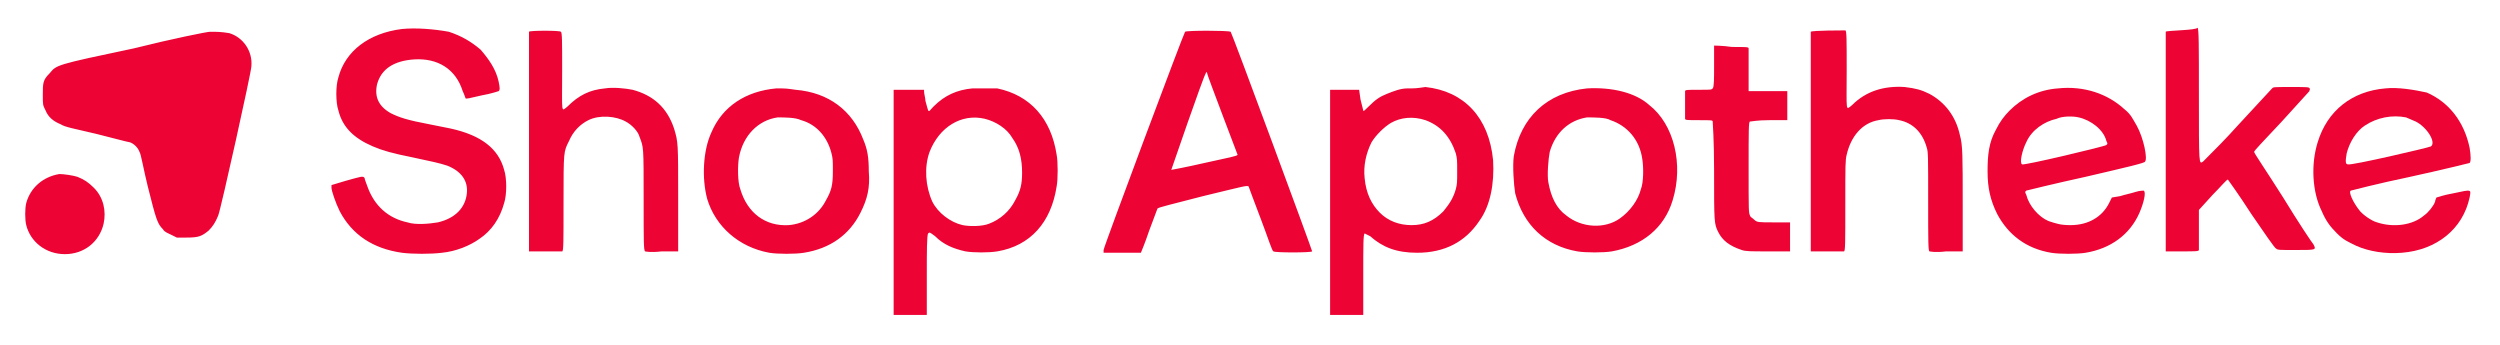 <svg style="fill-rule:evenodd;clip-rule:evenodd;stroke-linejoin:round;stroke-miterlimit:2;" xml:space="preserve" xmlns:xlink="http://www.w3.org/1999/xlink" xmlns="http://www.w3.org/2000/svg" version="1.1" viewBox="0 0 181 25" height="100%" width="100%">
    <g>
        <g>
            <path style="fill:rgb(237,3,52);fill-rule:nonzero;" d="M150.5,8.5C151.4,8.7 152.3,9.4 152.5,10.2C152.6,10.4 152.6,10.4 152.5,10.5C152.4,10.6 146.5,12 146.4,11.9C146.2,11.8 146.4,10.9 146.7,10.3C147.1,9.4 148,8.8 148.9,8.6C149.3,8.4 150.1,8.4 150.5,8.5ZM149,6.4C147.6,6.5 146.4,7.1 145.5,8C145.1,8.4 144.8,8.8 144.5,9.4C144,10.3 143.9,11.2 143.9,12.4C143.9,13.6 144.1,14.5 144.6,15.5C145.4,17 146.7,18 148.5,18.3C149.1,18.4 150.4,18.4 151,18.3C152.8,18 154.2,17 154.9,15.4C155.2,14.7 155.4,13.9 155.2,13.8C155.2,13.8 154.9,13.8 154.6,13.9C154.3,14 153.8,14.1 153.5,14.2L152.9,14.3L152.7,14.7C152.2,15.7 151.2,16.3 149.9,16.3C149.2,16.3 148.9,16.2 148.3,16C147.6,15.7 146.9,14.9 146.7,14.1C146.6,13.9 146.6,13.9 146.7,13.8C146.7,13.8 148.7,13.3 151,12.8C154,12.1 155.3,11.8 155.3,11.7C155.5,11.5 155.2,10 154.7,9.1C154.4,8.6 154.3,8.3 153.8,7.9C152.6,6.8 150.9,6.2 149,6.4ZM116.6,8.7C117.8,9.1 118.7,10.1 118.9,11.5C119,12.1 119,13.2 118.8,13.7C118.6,14.5 118,15.3 117.3,15.8C116.2,16.6 114.5,16.5 113.4,15.6C112.7,15.1 112.3,14.3 112.1,13.2C112,12.7 112.1,11.5 112.2,11C112.6,9.6 113.6,8.7 114.9,8.5C115.4,8.5 116.3,8.5 116.6,8.7ZM114.9,6.4C112,6.7 110.1,8.5 109.6,11.3C109.5,12 109.6,13.4 109.7,14C110.3,16.3 111.9,17.8 114.2,18.2C114.8,18.3 116.1,18.3 116.7,18.2C118.9,17.8 120.5,16.5 121.1,14.5C121.9,11.9 121.2,9 119.4,7.6C118.4,6.7 116.7,6.3 114.9,6.4ZM103.2,8.7C104.3,9.1 105,9.9 105.4,11.1C105.5,11.5 105.5,11.6 105.5,12.4C105.5,13.2 105.5,13.3 105.4,13.7C105.2,14.4 104.9,14.8 104.5,15.3C103.8,16 103.1,16.3 102.2,16.3C101.3,16.3 100.5,16 99.9,15.4C99.3,14.8 98.9,14 98.8,12.9C98.7,12 98.9,11.1 99.3,10.3C99.6,9.8 100.2,9.2 100.7,8.9C101.4,8.5 102.3,8.4 103.2,8.7ZM101.9,6.4C101.4,6.4 100.9,6.6 100.4,6.8C99.9,7 99.6,7.2 99.1,7.7C98.8,8 98.7,8.1 98.7,8C98.7,8 98.6,7.6 98.5,7.2L98.4,6.5L96.3,6.5L96.3,22.8L98.7,22.8L98.7,19.9C98.7,17.7 98.7,17 98.8,16.9C98.8,16.9 99,17 99.2,17.1C100.1,17.9 101.1,18.3 102.6,18.3C104.6,18.3 106.1,17.5 107.1,16C107.9,14.9 108.2,13.3 108.1,11.6C107.8,8.5 106,6.6 103.2,6.3C102.5,6.4 102.5,6.4 101.9,6.4ZM71.3,8.6C72.1,8.8 72.9,9.3 73.3,10C73.8,10.7 74,11.5 74,12.5C74,13.3 73.9,13.8 73.5,14.5C73.1,15.3 72.4,15.9 71.6,16.2C71.1,16.4 70.2,16.4 69.7,16.3C68.8,16.1 67.9,15.4 67.5,14.6C67,13.5 66.9,12.1 67.3,11C68,9.2 69.6,8.2 71.3,8.6ZM70.4,6.4C69.3,6.5 68.4,6.9 67.6,7.7C67.3,8 67.3,8.1 67.2,8C67.2,8 67.1,7.7 67,7.3C67,7.1 66.9,6.8 66.9,6.6L66.9,6.5L64.7,6.5L64.7,22.8L67.1,22.8L67.1,19.9C67.1,18.3 67.1,17 67.2,16.9C67.3,16.8 67.3,16.8 67.7,17.1C68.3,17.7 69,18 69.9,18.2C70.5,18.3 71.6,18.3 72.2,18.2C74.6,17.8 76.1,16.1 76.5,13.5C76.6,13 76.6,11.7 76.5,11.2C76.1,8.6 74.6,6.9 72.2,6.4L70.4,6.4ZM58,8.7C59.1,9 59.9,9.9 60.2,11.1C60.3,11.5 60.3,11.6 60.3,12.4C60.3,13.4 60.2,13.8 59.8,14.5C59.3,15.5 58.3,16.2 57.1,16.3C55.4,16.4 54.1,15.4 53.6,13.7C53.4,13.2 53.4,12 53.5,11.4C53.8,9.8 54.9,8.7 56.3,8.5C56.8,8.5 57.6,8.5 58,8.7ZM56.2,6.4C54,6.6 52.3,7.7 51.5,9.6C50.9,10.9 50.8,12.9 51.2,14.4C51.8,16.4 53.5,17.9 55.7,18.3C56.3,18.4 57.6,18.4 58.2,18.3C60.1,18 61.5,17 62.3,15.4C62.8,14.4 63,13.6 62.9,12.4C62.9,11.4 62.8,10.8 62.5,10.1C61.7,8 60,6.7 57.6,6.5C56.9,6.4 56.9,6.4 56.2,6.4ZM124.1,3.3L124.1,4.8C124.1,5.7 124.1,6.3 124,6.4C123.9,6.5 123.9,6.5 123,6.5C122.2,6.5 122,6.5 122,6.6L122,8.6C122,8.7 122.2,8.7 123,8.7C123.9,8.7 124,8.7 124,8.8C124,8.9 124.1,10.1 124.1,12.3C124.1,16.1 124.1,16.2 124.4,16.8C124.7,17.4 125.2,17.8 126.1,18.1C126.4,18.2 126.7,18.2 128,18.2L129.6,18.2L129.6,16.1L128.4,16.1C127.3,16.1 127.2,16.1 127,15.9C126.9,15.8 126.7,15.7 126.7,15.6C126.6,15.4 126.6,15.3 126.6,12.1C126.6,9.4 126.6,8.8 126.7,8.8C126.8,8.8 127.2,8.7 128.1,8.7L129.4,8.7L129.4,6.6L126.6,6.6L126.6,3.5C126.6,3.4 126.4,3.4 125.4,3.4C124.7,3.3 124.1,3.3 124.1,3.3ZM15.2,2.3C15,2.3 12.5,2.8 9.7,3.5C4,4.7 4.1,4.7 3.6,5.3C3.1,5.8 3.1,6 3.1,6.9C3.1,7.6 3.1,7.6 3.3,8C3.5,8.5 3.9,8.8 4.4,9C4.7,9.2 5.3,9.3 7,9.7C8.2,10 9.3,10.3 9.4,10.3C9.7,10.4 10,10.7 10.1,11C10.2,11.1 10.4,12.3 10.7,13.5C11.3,15.9 11.4,16.2 11.8,16.6C11.9,16.8 12.2,16.9 12.4,17L12.8,17.2L13.5,17.2C14.4,17.2 14.6,17.1 15.1,16.7C15.4,16.4 15.6,16.1 15.8,15.6C16,15.1 18.2,5.2 18.2,4.8C18.3,3.7 17.6,2.7 16.6,2.4C16,2.3 15.7,2.3 15.2,2.3ZM156.8,2.3L156.8,18.2L158,18.2C158.9,18.2 159.2,18.2 159.2,18.1L159.2,15.2L160.2,14.1C160.8,13.5 161.2,13 161.3,13C161.3,13 162.1,14.1 163,15.5C163.9,16.8 164.7,18 164.8,18C164.9,18.1 165,18.1 166.2,18.1C167.7,18.1 167.7,18.1 167.5,17.7C167.4,17.6 166.4,16.1 165.3,14.3C164.1,12.4 163.2,11.1 163.2,11C163.2,10.9 163.8,10.3 165.2,8.8C166.3,7.6 167.2,6.6 167.2,6.6C167.2,6.5 167.3,6.4 167.2,6.4C167.2,6.3 167,6.3 165.9,6.3C164.6,6.3 164.6,6.3 164.5,6.4C164.4,6.5 163.3,7.7 162,9.1C161.2,10 160.3,10.9 159.5,11.7C159.2,11.9 159.2,12 159.2,6.9C159.2,3.2 159.2,2.1 159.1,2C159.1,2.2 156.8,2.2 156.8,2.3ZM131.1,2.3L131.1,18.2L133.5,18.2C133.6,18.2 133.6,17.6 133.6,14.9C133.6,11.9 133.6,11.6 133.7,11.2C134,9.9 134.8,8.9 136,8.7C136.4,8.6 137.1,8.6 137.5,8.7C138.5,8.9 139.2,9.6 139.5,10.7C139.6,11 139.6,11.3 139.6,14.6C139.6,17.5 139.6,18.2 139.7,18.2C139.7,18.2 140.1,18.3 140.9,18.2L142.1,18.2L142.1,14.8C142.1,11.3 142.1,10.5 141.9,9.8C141.6,8.4 140.8,7.4 139.7,6.8C139.1,6.5 138.7,6.4 137.9,6.3C136.4,6.2 135.1,6.6 134.1,7.6C133.6,8 133.7,8.2 133.7,5C133.7,2.9 133.7,2.2 133.6,2.2C133.5,2.2 131.2,2.2 131.1,2.3ZM88.5,8.3C89.1,9.9 89.6,11.2 89.6,11.2C89.6,11.3 89,11.4 87.2,11.8C85.9,12.1 84.8,12.3 84.8,12.3C84.8,12.3 87.1,5.6 87.3,5.3C87.3,5.2 87.4,5.2 87.4,5.3C87.4,5.4 87.9,6.7 88.5,8.3ZM85.8,2.3C85.7,2.4 79.9,17.9 79.9,18.1L79.9,18.3L82.6,18.3C82.6,18.3 82.9,17.6 83.2,16.7C83.5,15.9 83.8,15.1 83.8,15.1C83.9,15 84.8,14.8 87.1,14.2C90,13.5 90.3,13.4 90.4,13.5C90.4,13.5 90.8,14.6 91.3,15.9C91.8,17.2 92.1,18.2 92.2,18.2C92.3,18.3 94.9,18.3 95,18.2C95,18.1 89.2,2.4 89.1,2.3C88.9,2.2 85.9,2.2 85.8,2.3ZM38.3,2.3L38.3,18.2L40.7,18.2C40.8,18.2 40.8,17.5 40.8,14.7C40.8,10.9 40.8,11 41.2,10.2C41.5,9.5 42,9 42.6,8.7C43.4,8.3 44.6,8.4 45.3,8.8C45.7,9 46.2,9.5 46.3,9.9C46.6,10.7 46.6,10.5 46.6,14.5C46.6,17.4 46.6,18.1 46.7,18.2C46.7,18.2 47.1,18.3 47.9,18.2L49.1,18.2L49.1,14.4C49.1,10.3 49.1,10.3 48.8,9.3C48.3,7.8 47.3,6.9 45.8,6.5C45.3,6.4 44.4,6.3 43.8,6.4C42.7,6.5 41.9,6.9 41.1,7.7C40.6,8.1 40.7,8.3 40.7,5.1C40.7,3 40.7,2.3 40.6,2.3C40.6,2.2 38.3,2.2 38.3,2.3ZM29.1,2.1C26.7,2.4 25,3.7 24.5,5.6C24.3,6.2 24.3,7.4 24.5,8C24.8,9.2 25.6,10 27,10.6C27.7,10.9 28.4,11.1 29.9,11.4C31.3,11.7 31.8,11.8 32.4,12C33.4,12.4 33.9,13.1 33.8,14C33.7,15 33,15.8 31.7,16.1C31.1,16.2 30.1,16.3 29.5,16.1C28.1,15.8 27.1,14.9 26.6,13.5C26.5,13.2 26.4,13 26.4,12.9C26.3,12.7 26.1,12.8 25,13.1L24,13.4L24,13.6C24,13.8 24.3,14.7 24.6,15.3C25.5,17 27,18 29.1,18.3C29.9,18.4 31.2,18.4 32,18.3C33,18.2 34,17.8 34.7,17.3C35.6,16.7 36.2,15.8 36.5,14.7C36.7,14.1 36.7,12.9 36.5,12.3C36.1,10.8 34.9,9.8 32.6,9.3C32.1,9.2 31.6,9.1 31.1,9C29.5,8.7 28.9,8.5 28.3,8.2C27.4,7.7 27.1,7 27.3,6.1C27.6,5 28.5,4.4 30,4.3C31.7,4.2 33,5 33.5,6.6C33.6,6.8 33.7,7.1 33.7,7.1C33.7,7.2 34,7.1 34.9,6.9C35.5,6.8 36.1,6.6 36.1,6.6C36.2,6.5 36.2,6.4 36.1,5.9C35.9,5 35.4,4.3 34.8,3.6C34.1,3 33.4,2.6 32.5,2.3C31.4,2.1 30.1,2 29.1,2.1Z"></path>
            <path style="fill:rgb(237,3,52);fill-rule:nonzero;" d="M4.3,12.6C3.1,12.8 2.2,13.6 1.9,14.7C1.8,15.1 1.8,15.9 1.9,16.3C2.2,17.5 3.3,18.4 4.7,18.4C6.1,18.4 7.2,17.5 7.5,16.2C7.7,15.3 7.5,14.3 6.8,13.6C6.4,13.2 6.1,13 5.6,12.8C5.3,12.7 4.6,12.6 4.3,12.6ZM174.2,8.5C174.4,8.6 174.7,8.7 174.9,8.8C175.7,9.2 176.4,10.3 176,10.6C175.8,10.7 170.2,12 170,11.9C169.8,11.9 169.8,11.7 169.9,11.1C170.1,10.3 170.6,9.5 171.2,9.1C172.1,8.5 173.2,8.3 174.2,8.5ZM172.7,6.4C170.3,6.6 168.5,8 167.8,10.3C167.3,11.9 167.4,13.9 168.1,15.3C168.4,16 168.7,16.4 169.2,16.9C169.7,17.4 170,17.5 170.6,17.8C171.5,18.2 172.7,18.4 173.9,18.3C176.4,18.1 178.3,16.6 178.8,14.3C178.9,13.7 179,13.7 177.6,14C177,14.1 176.4,14.3 176.4,14.3C176.4,14.3 176.3,14.5 176.3,14.6C176.2,14.9 175.8,15.4 175.5,15.6C174.7,16.3 173.3,16.5 172.1,16.1C171.7,16 171,15.5 170.8,15.2C170.4,14.7 170,13.9 170.2,13.8C170.2,13.8 172.1,13.3 174.5,12.8C176.8,12.3 178.8,11.8 178.8,11.8C178.9,11.7 178.9,11.3 178.8,10.7C178.4,8.8 177.3,7.4 175.7,6.7C174.8,6.5 173.6,6.3 172.7,6.4Z"></path>
        </g>
    </g>
</svg>
